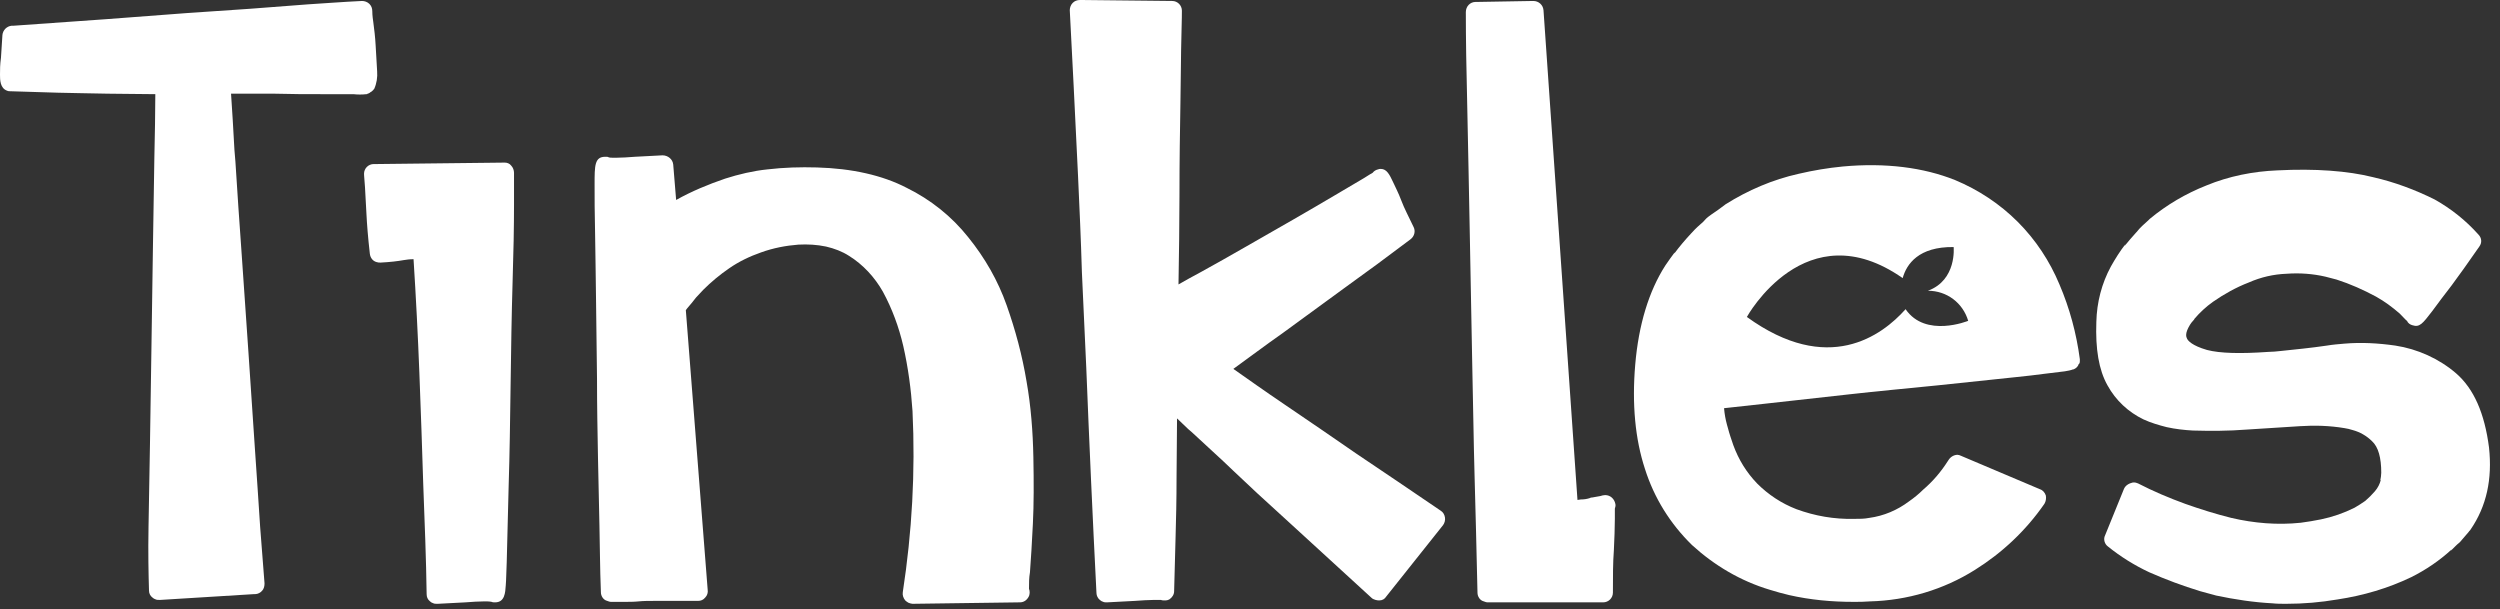 <?xml version="1.0" encoding="utf-8"?>
<svg xmlns="http://www.w3.org/2000/svg" fill="none" height="100%" overflow="visible" preserveAspectRatio="none" style="display: block;" viewBox="0 0 201 49" width="100%">
<rect x="0" y="0" width="201" height="49" fill="#333333" stroke="none"/>
<g id="Tinkles">
<path d="M40.585 13.073L30.244 13.19H30.049C29.619 13.19 29.268 13.541 29.268 13.971C29.268 14.01 29.268 14.088 29.346 15.063C29.385 15.727 29.424 16.429 29.463 17.21C29.502 17.99 29.58 19.044 29.736 20.41C29.776 20.722 29.971 20.995 30.283 21.073C30.4 21.112 30.478 21.112 30.595 21.112C31.375 21.073 32 20.995 32.429 20.917C32.663 20.878 32.937 20.839 33.249 20.839C33.444 23.883 33.6 26.966 33.717 29.971C33.834 33.171 33.951 36.175 34.029 38.946C34.146 42.029 34.263 44.995 34.302 47.766C34.302 48 34.38 48.195 34.575 48.351C34.654 48.429 34.732 48.468 34.849 48.507C34.927 48.546 35.044 48.546 35.161 48.546H35.2C36.019 48.507 36.761 48.468 37.424 48.429C37.971 48.39 38.478 48.351 38.946 48.351C39.141 48.351 39.337 48.351 39.532 48.39C39.61 48.429 39.688 48.429 39.805 48.429C40.585 48.429 40.624 47.649 40.663 47.063C40.702 46.634 40.702 46.01 40.741 45.19L40.898 38.985C40.975 36.566 41.014 33.834 41.054 30.868C41.093 28.058 41.132 25.327 41.21 22.751C41.288 20.332 41.327 18.185 41.327 16.468V15.297C41.327 14.4 41.327 13.893 41.327 13.893C41.327 13.697 41.249 13.463 41.093 13.307C40.975 13.151 40.78 13.073 40.585 13.073Z" fill="white"/>
<path d="M82.536 30.673C82.185 28.566 81.639 26.537 80.936 24.546C80.234 22.556 79.18 20.722 77.853 19.083C76.527 17.405 74.809 16.039 72.897 15.102C70.946 14.088 68.488 13.541 65.678 13.463C64.351 13.424 63.024 13.463 61.697 13.619C60.566 13.736 59.395 14.01 58.302 14.361C56.936 14.829 55.61 15.376 54.361 16.078L54.127 13.229C54.088 12.8 53.697 12.488 53.268 12.488C52.449 12.527 51.707 12.566 51.044 12.605C50.497 12.644 49.99 12.683 49.522 12.683C49.171 12.683 49.014 12.683 48.936 12.644C48.858 12.605 48.819 12.605 48.741 12.605C48.702 12.605 48.702 12.605 48.663 12.605C47.805 12.605 47.805 13.307 47.805 14.829C47.805 15.844 47.805 17.132 47.844 18.693C47.883 20.293 47.883 22.127 47.922 24.156L48 30.478C48 32.624 48.039 34.732 48.078 36.8C48.117 38.868 48.156 40.663 48.195 42.263C48.234 43.863 48.234 45.658 48.312 47.61C48.312 47.922 48.507 48.234 48.819 48.312C48.936 48.351 49.014 48.39 49.132 48.39H50.185C50.575 48.39 50.966 48.39 51.356 48.351C51.746 48.312 52.175 48.312 52.566 48.312H56.117C56.351 48.312 56.546 48.234 56.702 48.039C56.858 47.883 56.936 47.649 56.897 47.414L55.141 24.936C55.18 24.898 55.219 24.819 55.258 24.78C55.492 24.507 55.727 24.234 55.961 23.922C56.156 23.727 56.351 23.493 56.546 23.297C57.171 22.673 57.873 22.088 58.614 21.58C59.395 21.034 60.292 20.605 61.19 20.293C62.166 19.941 63.18 19.746 64.195 19.668C64.936 19.629 65.678 19.668 66.419 19.824C67.083 19.98 67.707 20.215 68.254 20.566C69.385 21.268 70.322 22.283 70.985 23.454C71.727 24.819 72.273 26.302 72.624 27.824C73.014 29.541 73.249 31.297 73.366 33.053C73.6 37.932 73.327 42.771 72.585 47.61C72.546 47.844 72.624 48.078 72.78 48.273C72.858 48.351 72.975 48.429 73.053 48.468C73.171 48.507 73.288 48.546 73.366 48.546L81.951 48.429H81.99C82.302 48.429 82.536 48.273 82.692 48C82.809 47.805 82.809 47.532 82.731 47.336C82.731 46.907 82.731 46.439 82.809 46.01C82.888 44.995 82.966 43.668 83.044 42.107C83.122 40.546 83.122 38.751 83.083 36.761C83.044 34.732 82.888 32.663 82.536 30.673Z" fill="white"/>
<path d="M109.073 36.488C107.161 35.161 105.21 33.834 103.258 32.507C101.697 31.454 100.332 30.478 99.161 29.659C100.41 28.761 101.697 27.785 103.141 26.771L108.058 23.18C109.854 21.893 111.649 20.566 113.405 19.239C113.717 19.005 113.834 18.576 113.639 18.224C113.249 17.405 112.897 16.741 112.663 16.117C112.429 15.493 112.195 15.063 112 14.634C111.727 14.049 111.493 13.581 111.024 13.581C110.946 13.581 110.868 13.581 110.79 13.62C110.634 13.659 110.478 13.737 110.361 13.893C110.283 13.932 110.088 14.049 109.658 14.322L107.278 15.727C106.302 16.312 105.21 16.936 104 17.639C102.79 18.341 101.541 19.044 100.254 19.785C98.966 20.527 97.717 21.229 96.585 21.854C95.922 22.205 95.297 22.556 94.751 22.868C94.79 20.41 94.829 18.029 94.829 15.727C94.829 12.956 94.868 10.459 94.907 8.234C94.946 6.01 94.946 4.254 94.985 2.927C95.024 1.6 95.024 0.898 95.024 0.859C95.024 0.429 94.673 0.078 94.244 0.078L86.985 0H86.829C86.595 0 86.4 0.078 86.244 0.234C86.088 0.39 86.01 0.624 86.01 0.82L86.322 6.907C86.439 9.171 86.556 11.59 86.673 14.127C86.79 16.663 86.907 19.239 86.985 21.893C87.102 24.429 87.219 27.044 87.337 29.58C87.571 35.473 87.844 41.561 88.156 47.688C88.156 47.883 88.273 48.117 88.429 48.234C88.507 48.312 88.585 48.351 88.702 48.39C88.78 48.429 88.897 48.429 88.975 48.429H89.015C89.834 48.39 90.576 48.351 91.239 48.312C91.824 48.273 92.332 48.234 92.761 48.234C93.151 48.234 93.268 48.234 93.346 48.234C93.424 48.273 93.502 48.273 93.619 48.273H93.659C93.698 48.273 93.737 48.273 93.737 48.273C93.815 48.273 93.932 48.234 94.01 48.195C94.244 48.039 94.4 47.805 94.4 47.532C94.439 45.971 94.478 44.527 94.517 43.161C94.556 41.795 94.595 40.195 94.595 38.361C94.595 36.8 94.634 35.239 94.634 33.639L95.532 34.498L95.805 34.732L98.341 37.073L99.122 37.815L101.073 39.649C102.088 40.585 102.985 41.405 103.805 42.146L110.283 48.078C110.361 48.156 110.478 48.195 110.595 48.234C110.712 48.273 110.829 48.273 110.907 48.273C111.141 48.273 111.336 48.156 111.454 47.961L116.019 42.224C116.136 42.068 116.214 41.834 116.175 41.6C116.136 41.366 116.019 41.171 115.824 41.054C113.483 39.454 111.219 37.932 109.073 36.488Z" fill="white"/>
<path d="M129.053 39.805C128.936 39.805 128.78 39.844 128.663 39.883C128.468 39.922 128.234 39.961 128 40C127.961 40 127.883 40 127.844 40.039C127.609 40.117 127.375 40.156 127.102 40.156L126.829 40.195L124.097 0.82C124.058 0.39 123.707 0.078 123.278 0.078L118.751 0.156H118.634C118.205 0.156 117.853 0.507 117.853 0.976C117.853 3.005 117.892 5.62 117.97 8.703C118.048 11.785 118.087 15.063 118.166 18.537L118.361 28.917C118.439 32.39 118.478 35.512 118.556 38.283C118.634 41.054 118.712 44.176 118.79 47.649C118.79 47.961 118.985 48.273 119.297 48.351C119.414 48.39 119.492 48.429 119.609 48.429H128.897C129.326 48.429 129.678 48.078 129.678 47.649C129.678 46.361 129.678 45.229 129.756 44.215C129.795 43.317 129.834 42.459 129.834 41.717C129.834 41.21 129.834 40.976 129.834 40.898C129.873 40.781 129.912 40.624 129.873 40.507C129.795 40.117 129.483 39.805 129.053 39.805Z" fill="white"/>
<path d="M200.117 35.981C199.765 33.249 198.907 31.259 197.463 30.01C196.097 28.839 194.38 28.059 192.585 27.785C191.219 27.59 189.853 27.512 188.487 27.629C188.019 27.668 187.551 27.707 187.083 27.785C185.756 27.981 184.507 28.098 183.414 28.215C183.063 28.254 182.673 28.293 182.361 28.293C180.136 28.449 178.497 28.41 177.444 28.137C176.234 27.785 175.922 27.395 175.844 27.239C175.765 27.083 175.648 26.81 176.078 26.107C176.156 25.99 176.234 25.873 176.351 25.756C176.39 25.717 176.429 25.678 176.429 25.639C176.858 25.132 177.365 24.663 177.912 24.273C178.809 23.649 179.785 23.102 180.8 22.712C181.775 22.283 182.79 22.049 183.843 22.01C184.897 21.932 185.951 22.01 186.965 22.244C187.278 22.322 187.59 22.4 187.863 22.478C188.956 22.829 190.009 23.298 191.024 23.844C191.726 24.234 192.351 24.703 192.936 25.21C193.326 25.6 193.443 25.756 193.522 25.795C193.6 25.99 193.795 26.107 193.951 26.146C194.536 26.342 194.77 26.029 195.551 25.015C196.019 24.39 196.526 23.688 197.112 22.946C197.697 22.166 198.439 21.112 199.336 19.825C199.57 19.512 199.531 19.122 199.258 18.849C198.243 17.717 197.073 16.781 195.746 16.039C194.185 15.259 192.507 14.634 190.79 14.244C188.761 13.737 186.146 13.542 183.102 13.698C181.151 13.776 179.2 14.166 177.404 14.907C175.726 15.571 174.204 16.468 172.839 17.6C172.8 17.639 172.761 17.678 172.722 17.717C172.37 18.029 172.058 18.302 171.785 18.654L171.668 18.771C171.707 18.732 171.707 18.732 171.746 18.693C171.434 19.044 171.122 19.395 170.809 19.785L170.887 19.629C170.458 20.176 170.068 20.8 169.717 21.424C168.975 22.79 168.585 24.312 168.546 25.873C168.468 28.059 168.741 29.737 169.444 30.985C170.107 32.195 171.122 33.132 172.331 33.717C172.917 33.99 173.58 34.185 174.204 34.342C174.907 34.498 175.609 34.576 176.312 34.615C177.717 34.654 179.161 34.654 180.643 34.537L184.936 34.264C186.107 34.185 187.317 34.224 188.487 34.42C188.722 34.459 188.917 34.498 189.151 34.576C189.736 34.732 190.282 35.044 190.712 35.473C191.219 35.941 191.453 36.8 191.453 38.01C191.453 38.205 191.414 38.439 191.375 38.634C191.375 38.634 191.375 38.595 191.414 38.595C191.336 38.907 191.18 39.22 190.946 39.493C190.712 39.766 190.439 40.039 190.165 40.273C189.892 40.468 189.58 40.663 189.307 40.82C188.448 41.249 187.551 41.561 186.614 41.756C186.068 41.873 185.522 41.951 184.975 42.029C183.102 42.224 181.229 42.068 179.395 41.639C178.146 41.327 176.897 40.937 175.687 40.507C174.4 40.039 173.112 39.493 171.902 38.868C171.785 38.829 171.707 38.79 171.59 38.79C171.512 38.79 171.434 38.79 171.356 38.829L171.239 38.868C171.044 38.946 170.848 39.102 170.77 39.298L169.248 43.044C169.092 43.356 169.209 43.746 169.483 43.941C170.497 44.761 171.629 45.463 172.8 46.01C174.126 46.595 175.492 47.102 176.897 47.532C177.326 47.649 177.756 47.766 178.185 47.883C179.668 48.195 181.19 48.429 182.712 48.507C183.063 48.546 183.414 48.546 183.804 48.546C185.209 48.546 186.575 48.429 187.941 48.195C190.009 47.883 192 47.298 193.873 46.4C195.043 45.815 196.136 45.073 197.112 44.176L197.034 44.293C197.151 44.176 197.229 44.098 197.346 43.98C197.463 43.864 197.619 43.707 197.775 43.59C198.009 43.317 198.243 43.044 198.478 42.771C198.517 42.693 198.595 42.654 198.634 42.576C199.921 40.703 200.39 38.517 200.117 35.981Z" fill="white"/>
<path d="M29.463 7.571C29.502 7.571 29.541 7.571 29.541 7.532C29.58 7.532 29.619 7.532 29.659 7.493C29.698 7.493 29.736 7.454 29.776 7.415C29.815 7.415 29.815 7.376 29.854 7.376C29.932 7.298 30.01 7.259 30.049 7.181L30.088 7.142C30.283 6.712 30.361 6.205 30.322 5.737C30.283 5.112 30.244 4.449 30.205 3.707C30.166 2.966 30.088 2.342 30.01 1.756C29.932 1.249 29.932 0.976 29.932 0.898C29.932 0.664 29.854 0.468 29.698 0.312C29.541 0.156 29.307 0.078 29.112 0.078C27.473 0.156 26.029 0.273 24.741 0.351L20.137 0.703C18.419 0.82 16.663 0.937 14.985 1.054C10.966 1.366 6.283 1.717 1.093 2.068H0.937C0.546 2.107 0.234 2.42 0.195 2.81L0.078 4.644C0 5.19 0 5.62 0 6.01C0 6.4 0 7.103 0.585 7.298C0.663 7.337 0.78 7.337 0.859 7.337C2.185 7.376 3.473 7.415 4.683 7.454C5.893 7.493 7.18 7.493 8.663 7.532C9.873 7.532 11.122 7.571 12.488 7.571C12.488 9.054 12.449 10.771 12.41 12.722C12.371 15.024 12.332 17.444 12.293 20.059C12.254 22.634 12.215 25.288 12.176 27.942C12.137 30.595 12.098 33.171 12.059 35.629C12.02 38.049 11.98 40.312 11.941 42.38C11.902 44.449 11.941 46.166 11.98 47.493C11.98 47.727 12.098 47.922 12.254 48.039C12.332 48.117 12.41 48.156 12.527 48.195C12.605 48.234 12.722 48.234 12.839 48.234H12.878L20.449 47.766H20.527C20.722 47.766 20.956 47.649 21.073 47.493C21.229 47.337 21.268 47.102 21.268 46.907C21.19 45.815 21.073 44.293 20.917 42.38C20.8 40.468 20.644 38.322 20.488 35.98L19.98 28.41C19.785 25.756 19.629 23.102 19.434 20.488C19.239 17.873 19.083 15.376 18.927 12.995C18.888 12.683 18.888 12.371 18.849 12.059C18.771 10.498 18.654 8.703 18.576 7.532H20.722C21.151 7.532 21.619 7.532 22.049 7.532C23.415 7.571 24.663 7.571 25.795 7.571H28.41C28.761 7.61 29.112 7.61 29.463 7.571Z" fill="white"/>
<path d="M167.219 28.995C167.219 28.956 167.219 28.917 167.219 28.878C166.946 26.81 166.399 24.78 165.58 22.868C164.8 20.995 163.668 19.278 162.224 17.834C160.78 16.39 159.063 15.259 157.19 14.478C154.653 13.463 151.609 13.073 148.175 13.385C146.965 13.502 145.795 13.698 144.624 13.971C142.517 14.439 140.526 15.298 138.731 16.429C138.614 16.507 138.536 16.585 138.419 16.663C138.068 16.937 137.678 17.171 137.326 17.444C137.17 17.561 137.053 17.717 136.936 17.834C136.624 18.107 136.312 18.381 136.039 18.693L135.961 18.771L136 18.732C135.492 19.278 135.024 19.824 134.595 20.41C134.634 20.371 134.634 20.293 134.673 20.254C134.4 20.605 134.165 20.956 133.892 21.346C132.565 23.415 131.746 26.107 131.473 29.307C131.2 32.507 131.473 35.317 132.253 37.697C132.995 40.039 134.283 42.107 136.039 43.824C137.834 45.463 139.941 46.712 142.283 47.415C142.79 47.571 143.336 47.727 143.843 47.844C145.561 48.234 147.278 48.39 149.034 48.39C149.463 48.39 149.892 48.39 150.361 48.351C153.326 48.273 156.253 47.415 158.79 45.815C160.975 44.449 162.887 42.654 164.37 40.507C164.487 40.312 164.526 40.078 164.487 39.844C164.409 39.61 164.253 39.415 164.019 39.337L157.658 36.644C157.58 36.605 157.463 36.566 157.385 36.566C157.112 36.566 156.839 36.722 156.682 36.956C156.643 36.995 156.643 37.034 156.604 37.073C156.058 37.932 155.395 38.712 154.614 39.376C154.263 39.727 153.873 40.039 153.482 40.312C152.546 41.015 151.453 41.483 150.282 41.639C149.892 41.717 149.502 41.717 149.073 41.717C147.473 41.756 145.912 41.483 144.429 40.937C143.219 40.468 142.165 39.766 141.268 38.868C140.409 37.971 139.785 36.956 139.356 35.785C139.2 35.317 139.043 34.888 138.926 34.419C138.887 34.341 138.887 34.224 138.848 34.146C138.731 33.717 138.653 33.288 138.614 32.819L141.814 32.468L145.326 32.078C147.473 31.844 149.775 31.571 152.195 31.337C154.614 31.102 156.995 30.868 159.102 30.634C161.209 30.4 163.004 30.244 164.409 30.049C165.112 29.971 165.658 29.893 166.009 29.854C166.243 29.815 166.478 29.776 166.673 29.698H166.712C166.907 29.619 167.024 29.502 167.102 29.346V29.307C167.219 29.229 167.219 29.112 167.219 28.995ZM158.243 25.795C158.243 25.795 154.809 27.2 153.209 24.858C151.297 27.005 146.965 30.205 140.448 25.483C140.448 25.483 145.17 16.898 152.975 22.361C153.287 21.229 154.263 19.824 157.073 19.863C157.073 19.863 157.346 22.517 155.004 23.376C156.526 23.376 157.814 24.351 158.243 25.795Z" fill="white"/>
</g>
</svg>